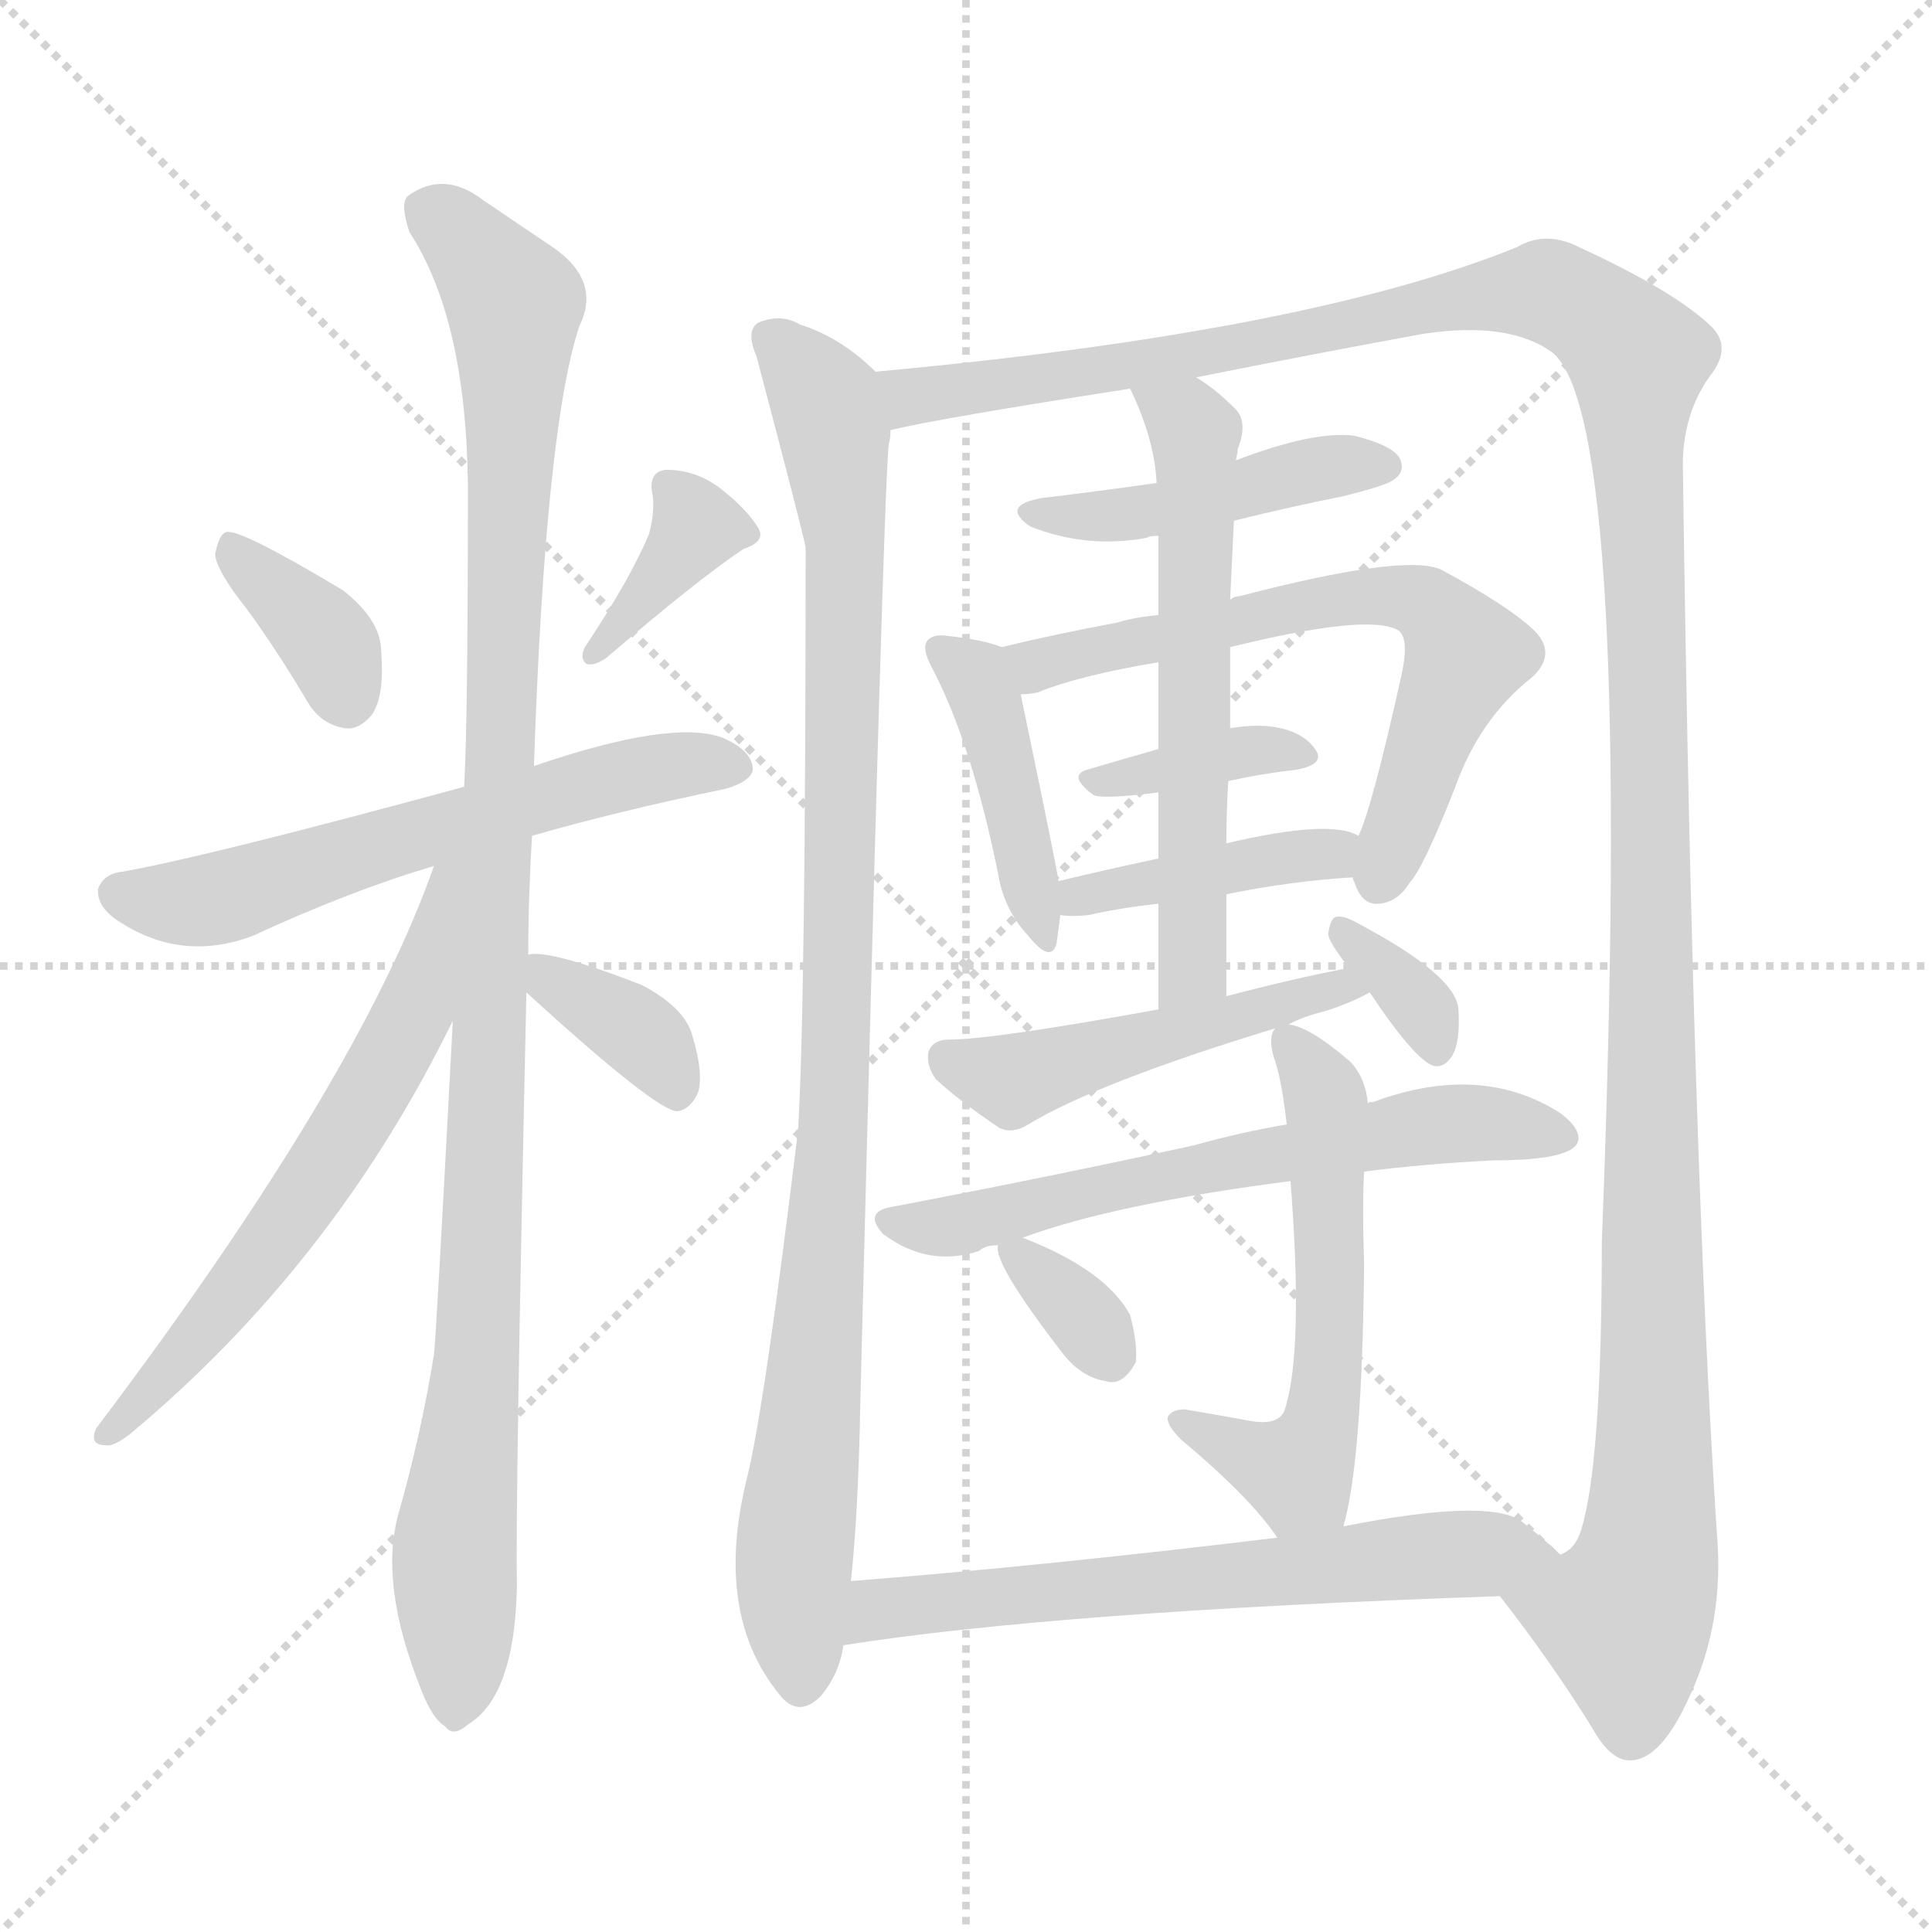<svg version="1.1" viewBox="0 0 1024 1024" xmlns="http://www.w3.org/2000/svg">
  <g stroke="lightgray" stroke-dasharray="1,1" stroke-width="1" transform="scale(4, 4)">
    <line x1="0" y1="0" x2="256" y2="256"></line>
    <line x1="256" y1="0" x2="0" y2="256"></line>
    <line x1="128" y1="0" x2="128" y2="256"></line>
    <line x1="0" y1="128" x2="256" y2="128"></line>
  </g>
  <g transform="scale(1, -1) translate(0, -900)">
    <style type="text/css">
      
        @keyframes keyframes0 {
          from {
            stroke: blue;
            stroke-dashoffset: 359;
            stroke-width: 128;
          }
          54% {
            animation-timing-function: step-end;
            stroke: blue;
            stroke-dashoffset: 0;
            stroke-width: 128;
          }
          to {
            stroke: black;
            stroke-width: 1024;
          }
        }
        #make-me-a-hanzi-animation-0 {
          animation: keyframes0 0.542s both;
          animation-delay: 0s;
          animation-timing-function: linear;
        }
      
        @keyframes keyframes1 {
          from {
            stroke: blue;
            stroke-dashoffset: 365;
            stroke-width: 128;
          }
          54% {
            animation-timing-function: step-end;
            stroke: blue;
            stroke-dashoffset: 0;
            stroke-width: 128;
          }
          to {
            stroke: black;
            stroke-width: 1024;
          }
        }
        #make-me-a-hanzi-animation-1 {
          animation: keyframes1 0.547s both;
          animation-delay: 0.542s;
          animation-timing-function: linear;
        }
      
        @keyframes keyframes2 {
          from {
            stroke: blue;
            stroke-dashoffset: 594;
            stroke-width: 128;
          }
          66% {
            animation-timing-function: step-end;
            stroke: blue;
            stroke-dashoffset: 0;
            stroke-width: 128;
          }
          to {
            stroke: black;
            stroke-width: 1024;
          }
        }
        #make-me-a-hanzi-animation-2 {
          animation: keyframes2 0.733s both;
          animation-delay: 1.089s;
          animation-timing-function: linear;
        }
      
        @keyframes keyframes3 {
          from {
            stroke: blue;
            stroke-dashoffset: 1068;
            stroke-width: 128;
          }
          78% {
            animation-timing-function: step-end;
            stroke: blue;
            stroke-dashoffset: 0;
            stroke-width: 128;
          }
          to {
            stroke: black;
            stroke-width: 1024;
          }
        }
        #make-me-a-hanzi-animation-3 {
          animation: keyframes3 1.119s both;
          animation-delay: 1.823s;
          animation-timing-function: linear;
        }
      
        @keyframes keyframes4 {
          from {
            stroke: blue;
            stroke-dashoffset: 607;
            stroke-width: 128;
          }
          66% {
            animation-timing-function: step-end;
            stroke: blue;
            stroke-dashoffset: 0;
            stroke-width: 128;
          }
          to {
            stroke: black;
            stroke-width: 1024;
          }
        }
        #make-me-a-hanzi-animation-4 {
          animation: keyframes4 0.744s both;
          animation-delay: 2.942s;
          animation-timing-function: linear;
        }
      
        @keyframes keyframes5 {
          from {
            stroke: blue;
            stroke-dashoffset: 361;
            stroke-width: 128;
          }
          54% {
            animation-timing-function: step-end;
            stroke: blue;
            stroke-dashoffset: 0;
            stroke-width: 128;
          }
          to {
            stroke: black;
            stroke-width: 1024;
          }
        }
        #make-me-a-hanzi-animation-5 {
          animation: keyframes5 0.544s both;
          animation-delay: 3.686s;
          animation-timing-function: linear;
        }
      
        @keyframes keyframes6 {
          from {
            stroke: blue;
            stroke-dashoffset: 980;
            stroke-width: 128;
          }
          76% {
            animation-timing-function: step-end;
            stroke: blue;
            stroke-dashoffset: 0;
            stroke-width: 128;
          }
          to {
            stroke: black;
            stroke-width: 1024;
          }
        }
        #make-me-a-hanzi-animation-6 {
          animation: keyframes6 1.048s both;
          animation-delay: 4.229s;
          animation-timing-function: linear;
        }
      
        @keyframes keyframes7 {
          from {
            stroke: blue;
            stroke-dashoffset: 1403;
            stroke-width: 128;
          }
          82% {
            animation-timing-function: step-end;
            stroke: blue;
            stroke-dashoffset: 0;
            stroke-width: 128;
          }
          to {
            stroke: black;
            stroke-width: 1024;
          }
        }
        #make-me-a-hanzi-animation-7 {
          animation: keyframes7 1.392s both;
          animation-delay: 5.277s;
          animation-timing-function: linear;
        }
      
        @keyframes keyframes8 {
          from {
            stroke: blue;
            stroke-dashoffset: 444;
            stroke-width: 128;
          }
          59% {
            animation-timing-function: step-end;
            stroke: blue;
            stroke-dashoffset: 0;
            stroke-width: 128;
          }
          to {
            stroke: black;
            stroke-width: 1024;
          }
        }
        #make-me-a-hanzi-animation-8 {
          animation: keyframes8 0.611s both;
          animation-delay: 6.669s;
          animation-timing-function: linear;
        }
      
        @keyframes keyframes9 {
          from {
            stroke: blue;
            stroke-dashoffset: 417;
            stroke-width: 128;
          }
          58% {
            animation-timing-function: step-end;
            stroke: blue;
            stroke-dashoffset: 0;
            stroke-width: 128;
          }
          to {
            stroke: black;
            stroke-width: 1024;
          }
        }
        #make-me-a-hanzi-animation-9 {
          animation: keyframes9 0.589s both;
          animation-delay: 7.28s;
          animation-timing-function: linear;
        }
      
        @keyframes keyframes10 {
          from {
            stroke: blue;
            stroke-dashoffset: 641;
            stroke-width: 128;
          }
          68% {
            animation-timing-function: step-end;
            stroke: blue;
            stroke-dashoffset: 0;
            stroke-width: 128;
          }
          to {
            stroke: black;
            stroke-width: 1024;
          }
        }
        #make-me-a-hanzi-animation-10 {
          animation: keyframes10 0.772s both;
          animation-delay: 7.869s;
          animation-timing-function: linear;
        }
      
        @keyframes keyframes11 {
          from {
            stroke: blue;
            stroke-dashoffset: 362;
            stroke-width: 128;
          }
          54% {
            animation-timing-function: step-end;
            stroke: blue;
            stroke-dashoffset: 0;
            stroke-width: 128;
          }
          to {
            stroke: black;
            stroke-width: 1024;
          }
        }
        #make-me-a-hanzi-animation-11 {
          animation: keyframes11 0.545s both;
          animation-delay: 8.641s;
          animation-timing-function: linear;
        }
      
        @keyframes keyframes12 {
          from {
            stroke: blue;
            stroke-dashoffset: 406;
            stroke-width: 128;
          }
          57% {
            animation-timing-function: step-end;
            stroke: blue;
            stroke-dashoffset: 0;
            stroke-width: 128;
          }
          to {
            stroke: black;
            stroke-width: 1024;
          }
        }
        #make-me-a-hanzi-animation-12 {
          animation: keyframes12 0.58s both;
          animation-delay: 9.186s;
          animation-timing-function: linear;
        }
      
        @keyframes keyframes13 {
          from {
            stroke: blue;
            stroke-dashoffset: 591;
            stroke-width: 128;
          }
          66% {
            animation-timing-function: step-end;
            stroke: blue;
            stroke-dashoffset: 0;
            stroke-width: 128;
          }
          to {
            stroke: black;
            stroke-width: 1024;
          }
        }
        #make-me-a-hanzi-animation-13 {
          animation: keyframes13 0.731s both;
          animation-delay: 9.766s;
          animation-timing-function: linear;
        }
      
        @keyframes keyframes14 {
          from {
            stroke: blue;
            stroke-dashoffset: 482;
            stroke-width: 128;
          }
          61% {
            animation-timing-function: step-end;
            stroke: blue;
            stroke-dashoffset: 0;
            stroke-width: 128;
          }
          to {
            stroke: black;
            stroke-width: 1024;
          }
        }
        #make-me-a-hanzi-animation-14 {
          animation: keyframes14 0.642s both;
          animation-delay: 10.497s;
          animation-timing-function: linear;
        }
      
        @keyframes keyframes15 {
          from {
            stroke: blue;
            stroke-dashoffset: 337;
            stroke-width: 128;
          }
          52% {
            animation-timing-function: step-end;
            stroke: blue;
            stroke-dashoffset: 0;
            stroke-width: 128;
          }
          to {
            stroke: black;
            stroke-width: 1024;
          }
        }
        #make-me-a-hanzi-animation-15 {
          animation: keyframes15 0.524s both;
          animation-delay: 11.139s;
          animation-timing-function: linear;
        }
      
        @keyframes keyframes16 {
          from {
            stroke: blue;
            stroke-dashoffset: 612;
            stroke-width: 128;
          }
          67% {
            animation-timing-function: step-end;
            stroke: blue;
            stroke-dashoffset: 0;
            stroke-width: 128;
          }
          to {
            stroke: black;
            stroke-width: 1024;
          }
        }
        #make-me-a-hanzi-animation-16 {
          animation: keyframes16 0.748s both;
          animation-delay: 11.664s;
          animation-timing-function: linear;
        }
      
        @keyframes keyframes17 {
          from {
            stroke: blue;
            stroke-dashoffset: 559;
            stroke-width: 128;
          }
          65% {
            animation-timing-function: step-end;
            stroke: blue;
            stroke-dashoffset: 0;
            stroke-width: 128;
          }
          to {
            stroke: black;
            stroke-width: 1024;
          }
        }
        #make-me-a-hanzi-animation-17 {
          animation: keyframes17 0.705s both;
          animation-delay: 12.412s;
          animation-timing-function: linear;
        }
      
        @keyframes keyframes18 {
          from {
            stroke: blue;
            stroke-dashoffset: 333;
            stroke-width: 128;
          }
          52% {
            animation-timing-function: step-end;
            stroke: blue;
            stroke-dashoffset: 0;
            stroke-width: 128;
          }
          to {
            stroke: black;
            stroke-width: 1024;
          }
        }
        #make-me-a-hanzi-animation-18 {
          animation: keyframes18 0.521s both;
          animation-delay: 13.117s;
          animation-timing-function: linear;
        }
      
        @keyframes keyframes19 {
          from {
            stroke: blue;
            stroke-dashoffset: 631;
            stroke-width: 128;
          }
          67% {
            animation-timing-function: step-end;
            stroke: blue;
            stroke-dashoffset: 0;
            stroke-width: 128;
          }
          to {
            stroke: black;
            stroke-width: 1024;
          }
        }
        #make-me-a-hanzi-animation-19 {
          animation: keyframes19 0.764s both;
          animation-delay: 13.638s;
          animation-timing-function: linear;
        }
      
    </style>
    
      <path d="M 131 577 Q 147 555 163 528 Q 170 516 183 514 Q 190 513 197 521 Q 204 531 202 555 Q 202 571 182 587 Q 127 620 120 618 Q 116 617 114 606 Q 115 597 131 577 Z" fill="lightgray"></path>
    
      <path d="M 344 617 Q 334 593 310 557 Q 307 551 311 548 Q 315 547 321 551 Q 370 593 394 609 Q 406 613 402 620 Q 396 630 382 641 Q 369 651 353 651 Q 343 650 346 637 Q 347 628 344 617 Z" fill="lightgray"></path>
    
      <path d="M 282 457 Q 327 470 385 482 Q 398 486 399 492 Q 399 502 383 509 Q 356 519 283 494 L 246 483 Q 110 446 65 438 Q 55 437 52 429 Q 51 419 64 411 Q 97 390 134 404 Q 186 428 230 441 L 282 457 Z" fill="lightgray"></path>
    
      <path d="M 240 359 Q 231 188 230 182 Q 223 139 211 97 Q 201 60 223 5 Q 229 -11 236 -15 Q 240 -21 248 -14 Q 273 1 274 60 Q 273 99 279 374 L 280 394 Q 280 425 282 457 L 283 494 Q 289 672 307 727 Q 319 751 293 769 Q 278 779 256 794 Q 235 810 216 796 Q 212 792 217 777 Q 247 731 248 643 Q 248 517 246 483 L 240 359 Z" fill="lightgray"></path>
    
      <path d="M 230 441 Q 190 327 51 143 Q 47 134 56 134 Q 60 133 69 140 Q 177 230 240 359 C 294 467 240 469 230 441 Z" fill="lightgray"></path>
    
      <path d="M 279 374 Q 348 311 359 311 Q 366 312 370 321 Q 373 331 367 351 Q 363 366 340 378 Q 291 397 280 394 C 259 392 259 392 279 374 Z" fill="lightgray"></path>
    
      <path d="M 464 703 Q 446 721 424 728 Q 414 734 402 729 Q 395 725 401 711 Q 425 620 427 610 Q 427 369 423 301 Q 405 153 396 117 Q 378 45 413 2 Q 423 -11 435 1 Q 445 13 447 28 L 451 62 Q 455 99 456 157 Q 468 632 471 664 Q 472 668 472 672 C 474 695 474 695 464 703 Z" fill="lightgray"></path>
    
      <path d="M 795 54 Q 823 18 844 -16 Q 854 -34 865 -33 Q 881 -32 896 2 Q 914 41 910 87 Q 897 285 892 650 Q 891 681 908 703 Q 917 716 908 726 Q 889 745 837 769 Q 819 778 804 769 Q 693 724 464 703 C 434 700 443 666 472 672 Q 496 678 599 694 L 634 700 Q 694 712 754 723 Q 800 730 823 713 Q 866 677 849 242 Q 849 124 838 89 Q 835 79 827 76 C 814 49 782 71 795 54 Z" fill="lightgray"></path>
    
      <path d="M 654 624 Q 682 631 712 637 Q 736 643 739 646 Q 745 650 742 657 Q 738 664 718 669 Q 697 672 655 656 L 613 644 Q 585 640 552 636 Q 530 632 546 621 Q 576 609 608 615 Q 609 616 614 616 L 654 624 Z" fill="lightgray"></path>
    
      <path d="M 531 557 Q 521 561 502 563 Q 495 564 492 561 Q 488 557 494 546 Q 515 506 529 437 Q 532 418 545 404 Q 557 389 560 400 Q 561 407 562 415 L 561 433 Q 561 436 541 532 C 536 555 536 555 531 557 Z" fill="lightgray"></path>
    
      <path d="M 717 435 Q 717 434 718 432 Q 722 420 731 421 Q 741 422 747 432 Q 754 439 771 482 Q 784 519 812 541 Q 825 553 814 565 Q 801 578 764 598 Q 745 607 657 584 Q 654 584 652 582 L 614 574 Q 602 573 592 570 Q 555 563 531 557 C 502 550 512 526 541 532 Q 545 532 550 533 Q 572 542 614 549 L 652 557 Q 725 575 741 566 Q 747 562 743 543 Q 727 471 720 457 C 714 441 714 441 717 435 Z" fill="lightgray"></path>
    
      <path d="M 651 486 Q 669 490 687 492 Q 703 495 697 503 Q 690 513 673 515 Q 663 516 652 514 L 614 503 Q 593 497 576 492 Q 566 489 579 479 Q 582 476 614 480 L 651 486 Z" fill="lightgray"></path>
    
      <path d="M 650 426 Q 684 433 717 435 C 747 437 748 445 720 457 Q 705 466 650 453 L 614 445 Q 586 439 561 433 C 532 426 532 418 562 415 Q 568 414 577 415 Q 595 419 614 421 L 650 426 Z" fill="lightgray"></path>
    
      <path d="M 650 372 Q 650 400 650 426 L 650 453 Q 650 469 651 486 L 652 514 Q 652 536 652 557 L 652 582 Q 653 604 654 624 L 655 656 Q 656 660 656 662 Q 662 677 654 684 Q 644 694 634 700 C 609 717 587 721 599 694 Q 612 667 613 644 L 614 616 Q 614 601 614 574 L 614 549 Q 614 530 614 503 L 614 480 Q 614 464 614 445 L 614 421 Q 614 396 614 365 C 614 335 650 342 650 372 Z" fill="lightgray"></path>
    
      <path d="M 683 357 Q 690 361 702 364 Q 715 368 726 374 C 753 387 744 393 715 387 Q 684 381 650 372 L 614 365 Q 526 349 503 349 Q 494 349 492 342 Q 491 335 496 328 Q 509 316 530 302 Q 537 299 545 304 Q 581 326 676 355 L 683 357 Z" fill="lightgray"></path>
    
      <path d="M 726 374 Q 750 338 760 335 Q 766 334 770 341 Q 774 348 773 365 Q 772 383 719 411 Q 712 415 708 414 Q 705 413 704 405 Q 704 401 715 387 L 726 374 Z" fill="lightgray"></path>
    
      <path d="M 723 279 Q 753 283 792 285 Q 831 285 836 294 Q 839 301 827 310 Q 785 337 728 316 Q 725 316 725 315 L 682 304 Q 658 300 633 293 Q 560 277 471 260 Q 458 257 468 246 Q 492 228 519 237 Q 522 240 529 240 L 542 244 Q 591 262 684 274 L 723 279 Z" fill="lightgray"></path>
    
      <path d="M 712 91 Q 722 125 723 230 Q 722 261 723 279 L 725 315 Q 724 328 716 337 Q 694 356 683 357 C 677 359 677 359 676 355 Q 672 351 675 340 Q 679 330 682 304 L 684 274 Q 691 184 681 153 Q 678 144 662 147 Q 646 150 628 153 Q 621 153 619 149 Q 618 145 626 137 Q 663 106 677 85 C 695 61 705 62 712 91 Z" fill="lightgray"></path>
    
      <path d="M 529 240 Q 526 231 563 183 Q 573 170 586 168 Q 595 165 602 178 Q 603 188 599 203 Q 586 227 542 244 C 529 249 529 249 529 240 Z" fill="lightgray"></path>
    
      <path d="M 447 28 Q 561 46 795 54 C 825 55 849 56 827 76 Q 820 83 806 94 Q 788 106 712 91 L 677 85 Q 553 70 451 62 C 421 60 417 24 447 28 Z" fill="lightgray"></path>
    
    
      <clipPath id="make-me-a-hanzi-clip-0">
        <path d="M 131 577 Q 147 555 163 528 Q 170 516 183 514 Q 190 513 197 521 Q 204 531 202 555 Q 202 571 182 587 Q 127 620 120 618 Q 116 617 114 606 Q 115 597 131 577 Z"></path>
      </clipPath>
      <path clip-path="url(#make-me-a-hanzi-clip-0)" d="M 121 610 L 172 561 L 183 531" fill="none" id="make-me-a-hanzi-animation-0" stroke-dasharray="231 462" stroke-linecap="round"></path>
    
      <clipPath id="make-me-a-hanzi-clip-1">
        <path d="M 344 617 Q 334 593 310 557 Q 307 551 311 548 Q 315 547 321 551 Q 370 593 394 609 Q 406 613 402 620 Q 396 630 382 641 Q 369 651 353 651 Q 343 650 346 637 Q 347 628 344 617 Z"></path>
      </clipPath>
      <path clip-path="url(#make-me-a-hanzi-clip-1)" d="M 391 620 L 369 621 L 315 553" fill="none" id="make-me-a-hanzi-animation-1" stroke-dasharray="237 474" stroke-linecap="round"></path>
    
      <clipPath id="make-me-a-hanzi-clip-2">
        <path d="M 282 457 Q 327 470 385 482 Q 398 486 399 492 Q 399 502 383 509 Q 356 519 283 494 L 246 483 Q 110 446 65 438 Q 55 437 52 429 Q 51 419 64 411 Q 97 390 134 404 Q 186 428 230 441 L 282 457 Z"></path>
      </clipPath>
      <path clip-path="url(#make-me-a-hanzi-clip-2)" d="M 63 427 L 110 422 L 317 486 L 391 494" fill="none" id="make-me-a-hanzi-animation-2" stroke-dasharray="466 932" stroke-linecap="round"></path>
    
      <clipPath id="make-me-a-hanzi-clip-3">
        <path d="M 240 359 Q 231 188 230 182 Q 223 139 211 97 Q 201 60 223 5 Q 229 -11 236 -15 Q 240 -21 248 -14 Q 273 1 274 60 Q 273 99 279 374 L 280 394 Q 280 425 282 457 L 283 494 Q 289 672 307 727 Q 319 751 293 769 Q 278 779 256 794 Q 235 810 216 796 Q 212 792 217 777 Q 247 731 248 643 Q 248 517 246 483 L 240 359 Z"></path>
      </clipPath>
      <path clip-path="url(#make-me-a-hanzi-clip-3)" d="M 227 790 L 273 739 L 262 361 L 257 344 L 252 167 L 241 81 L 241 -3" fill="none" id="make-me-a-hanzi-animation-3" stroke-dasharray="940 1880" stroke-linecap="round"></path>
    
      <clipPath id="make-me-a-hanzi-clip-4">
        <path d="M 230 441 Q 190 327 51 143 Q 47 134 56 134 Q 60 133 69 140 Q 177 230 240 359 C 294 467 240 469 230 441 Z"></path>
      </clipPath>
      <path clip-path="url(#make-me-a-hanzi-clip-4)" d="M 239 438 L 221 367 L 181 295 L 110 197 L 60 142" fill="none" id="make-me-a-hanzi-animation-4" stroke-dasharray="479 958" stroke-linecap="round"></path>
    
      <clipPath id="make-me-a-hanzi-clip-5">
        <path d="M 279 374 Q 348 311 359 311 Q 366 312 370 321 Q 373 331 367 351 Q 363 366 340 378 Q 291 397 280 394 C 259 392 259 392 279 374 Z"></path>
      </clipPath>
      <path clip-path="url(#make-me-a-hanzi-clip-5)" d="M 284 389 L 296 375 L 342 349 L 360 321" fill="none" id="make-me-a-hanzi-animation-5" stroke-dasharray="233 466" stroke-linecap="round"></path>
    
      <clipPath id="make-me-a-hanzi-clip-6">
        <path d="M 464 703 Q 446 721 424 728 Q 414 734 402 729 Q 395 725 401 711 Q 425 620 427 610 Q 427 369 423 301 Q 405 153 396 117 Q 378 45 413 2 Q 423 -11 435 1 Q 445 13 447 28 L 451 62 Q 455 99 456 157 Q 468 632 471 664 Q 472 668 472 672 C 474 695 474 695 464 703 Z"></path>
      </clipPath>
      <path clip-path="url(#make-me-a-hanzi-clip-6)" d="M 410 720 L 437 688 L 448 616 L 444 308 L 423 102 L 424 8" fill="none" id="make-me-a-hanzi-animation-6" stroke-dasharray="852 1704" stroke-linecap="round"></path>
    
      <clipPath id="make-me-a-hanzi-clip-7">
        <path d="M 795 54 Q 823 18 844 -16 Q 854 -34 865 -33 Q 881 -32 896 2 Q 914 41 910 87 Q 897 285 892 650 Q 891 681 908 703 Q 917 716 908 726 Q 889 745 837 769 Q 819 778 804 769 Q 693 724 464 703 C 434 700 443 666 472 672 Q 496 678 599 694 L 634 700 Q 694 712 754 723 Q 800 730 823 713 Q 866 677 849 242 Q 849 124 838 89 Q 835 79 827 76 C 814 49 782 71 795 54 Z"></path>
      </clipPath>
      <path clip-path="url(#make-me-a-hanzi-clip-7)" d="M 474 678 L 483 690 L 496 693 L 586 702 L 807 746 L 833 740 L 868 710 L 877 163 L 874 78 L 861 43 L 865 -17" fill="none" id="make-me-a-hanzi-animation-7" stroke-dasharray="1275 2550" stroke-linecap="round"></path>
    
      <clipPath id="make-me-a-hanzi-clip-8">
        <path d="M 654 624 Q 682 631 712 637 Q 736 643 739 646 Q 745 650 742 657 Q 738 664 718 669 Q 697 672 655 656 L 613 644 Q 585 640 552 636 Q 530 632 546 621 Q 576 609 608 615 Q 609 616 614 616 L 654 624 Z"></path>
      </clipPath>
      <path clip-path="url(#make-me-a-hanzi-clip-8)" d="M 548 629 L 599 627 L 695 651 L 733 654" fill="none" id="make-me-a-hanzi-animation-8" stroke-dasharray="316 632" stroke-linecap="round"></path>
    
      <clipPath id="make-me-a-hanzi-clip-9">
        <path d="M 531 557 Q 521 561 502 563 Q 495 564 492 561 Q 488 557 494 546 Q 515 506 529 437 Q 532 418 545 404 Q 557 389 560 400 Q 561 407 562 415 L 561 433 Q 561 436 541 532 C 536 555 536 555 531 557 Z"></path>
      </clipPath>
      <path clip-path="url(#make-me-a-hanzi-clip-9)" d="M 499 554 L 517 542 L 529 516 L 554 408" fill="none" id="make-me-a-hanzi-animation-9" stroke-dasharray="289 578" stroke-linecap="round"></path>
    
      <clipPath id="make-me-a-hanzi-clip-10">
        <path d="M 717 435 Q 717 434 718 432 Q 722 420 731 421 Q 741 422 747 432 Q 754 439 771 482 Q 784 519 812 541 Q 825 553 814 565 Q 801 578 764 598 Q 745 607 657 584 Q 654 584 652 582 L 614 574 Q 602 573 592 570 Q 555 563 531 557 C 502 550 512 526 541 532 Q 545 532 550 533 Q 572 542 614 549 L 652 557 Q 725 575 741 566 Q 747 562 743 543 Q 727 471 720 457 C 714 441 714 441 717 435 Z"></path>
      </clipPath>
      <path clip-path="url(#make-me-a-hanzi-clip-10)" d="M 539 553 L 550 547 L 713 584 L 755 580 L 777 553 L 730 434" fill="none" id="make-me-a-hanzi-animation-10" stroke-dasharray="513 1026" stroke-linecap="round"></path>
    
      <clipPath id="make-me-a-hanzi-clip-11">
        <path d="M 651 486 Q 669 490 687 492 Q 703 495 697 503 Q 690 513 673 515 Q 663 516 652 514 L 614 503 Q 593 497 576 492 Q 566 489 579 479 Q 582 476 614 480 L 651 486 Z"></path>
      </clipPath>
      <path clip-path="url(#make-me-a-hanzi-clip-11)" d="M 584 487 L 659 502 L 688 501" fill="none" id="make-me-a-hanzi-animation-11" stroke-dasharray="234 468" stroke-linecap="round"></path>
    
      <clipPath id="make-me-a-hanzi-clip-12">
        <path d="M 650 426 Q 684 433 717 435 C 747 437 748 445 720 457 Q 705 466 650 453 L 614 445 Q 586 439 561 433 C 532 426 532 418 562 415 Q 568 414 577 415 Q 595 419 614 421 L 650 426 Z"></path>
      </clipPath>
      <path clip-path="url(#make-me-a-hanzi-clip-12)" d="M 570 420 L 572 425 L 714 452" fill="none" id="make-me-a-hanzi-animation-12" stroke-dasharray="278 556" stroke-linecap="round"></path>
    
      <clipPath id="make-me-a-hanzi-clip-13">
        <path d="M 650 372 Q 650 400 650 426 L 650 453 Q 650 469 651 486 L 652 514 Q 652 536 652 557 L 652 582 Q 653 604 654 624 L 655 656 Q 656 660 656 662 Q 662 677 654 684 Q 644 694 634 700 C 609 717 587 721 599 694 Q 612 667 613 644 L 614 616 Q 614 601 614 574 L 614 549 Q 614 530 614 503 L 614 480 Q 614 464 614 445 L 614 421 Q 614 396 614 365 C 614 335 650 342 650 372 Z"></path>
      </clipPath>
      <path clip-path="url(#make-me-a-hanzi-clip-13)" d="M 606 689 L 629 677 L 634 651 L 633 393 L 619 373" fill="none" id="make-me-a-hanzi-animation-13" stroke-dasharray="463 926" stroke-linecap="round"></path>
    
      <clipPath id="make-me-a-hanzi-clip-14">
        <path d="M 683 357 Q 690 361 702 364 Q 715 368 726 374 C 753 387 744 393 715 387 Q 684 381 650 372 L 614 365 Q 526 349 503 349 Q 494 349 492 342 Q 491 335 496 328 Q 509 316 530 302 Q 537 299 545 304 Q 581 326 676 355 L 683 357 Z"></path>
      </clipPath>
      <path clip-path="url(#make-me-a-hanzi-clip-14)" d="M 503 337 L 536 327 L 710 378 L 719 374" fill="none" id="make-me-a-hanzi-animation-14" stroke-dasharray="354 708" stroke-linecap="round"></path>
    
      <clipPath id="make-me-a-hanzi-clip-15">
        <path d="M 726 374 Q 750 338 760 335 Q 766 334 770 341 Q 774 348 773 365 Q 772 383 719 411 Q 712 415 708 414 Q 705 413 704 405 Q 704 401 715 387 L 726 374 Z"></path>
      </clipPath>
      <path clip-path="url(#make-me-a-hanzi-clip-15)" d="M 712 407 L 748 373 L 761 344" fill="none" id="make-me-a-hanzi-animation-15" stroke-dasharray="209 418" stroke-linecap="round"></path>
    
      <clipPath id="make-me-a-hanzi-clip-16">
        <path d="M 723 279 Q 753 283 792 285 Q 831 285 836 294 Q 839 301 827 310 Q 785 337 728 316 Q 725 316 725 315 L 682 304 Q 658 300 633 293 Q 560 277 471 260 Q 458 257 468 246 Q 492 228 519 237 Q 522 240 529 240 L 542 244 Q 591 262 684 274 L 723 279 Z"></path>
      </clipPath>
      <path clip-path="url(#make-me-a-hanzi-clip-16)" d="M 479 251 L 520 253 L 629 280 L 768 304 L 829 297" fill="none" id="make-me-a-hanzi-animation-16" stroke-dasharray="484 968" stroke-linecap="round"></path>
    
      <clipPath id="make-me-a-hanzi-clip-17">
        <path d="M 712 91 Q 722 125 723 230 Q 722 261 723 279 L 725 315 Q 724 328 716 337 Q 694 356 683 357 C 677 359 677 359 676 355 Q 672 351 675 340 Q 679 330 682 304 L 684 274 Q 691 184 681 153 Q 678 144 662 147 Q 646 150 628 153 Q 621 153 619 149 Q 618 145 626 137 Q 663 106 677 85 C 695 61 705 62 712 91 Z"></path>
      </clipPath>
      <path clip-path="url(#make-me-a-hanzi-clip-17)" d="M 682 347 L 698 328 L 703 310 L 706 198 L 700 145 L 688 120 L 626 145" fill="none" id="make-me-a-hanzi-animation-17" stroke-dasharray="431 862" stroke-linecap="round"></path>
    
      <clipPath id="make-me-a-hanzi-clip-18">
        <path d="M 529 240 Q 526 231 563 183 Q 573 170 586 168 Q 595 165 602 178 Q 603 188 599 203 Q 586 227 542 244 C 529 249 529 249 529 240 Z"></path>
      </clipPath>
      <path clip-path="url(#make-me-a-hanzi-clip-18)" d="M 537 238 L 589 181" fill="none" id="make-me-a-hanzi-animation-18" stroke-dasharray="205 410" stroke-linecap="round"></path>
    
      <clipPath id="make-me-a-hanzi-clip-19">
        <path d="M 447 28 Q 561 46 795 54 C 825 55 849 56 827 76 Q 820 83 806 94 Q 788 106 712 91 L 677 85 Q 553 70 451 62 C 421 60 417 24 447 28 Z"></path>
      </clipPath>
      <path clip-path="url(#make-me-a-hanzi-clip-19)" d="M 452 33 L 465 47 L 501 52 L 749 76 L 819 76" fill="none" id="make-me-a-hanzi-animation-19" stroke-dasharray="503 1006" stroke-linecap="round"></path>
    
  </g>
</svg>